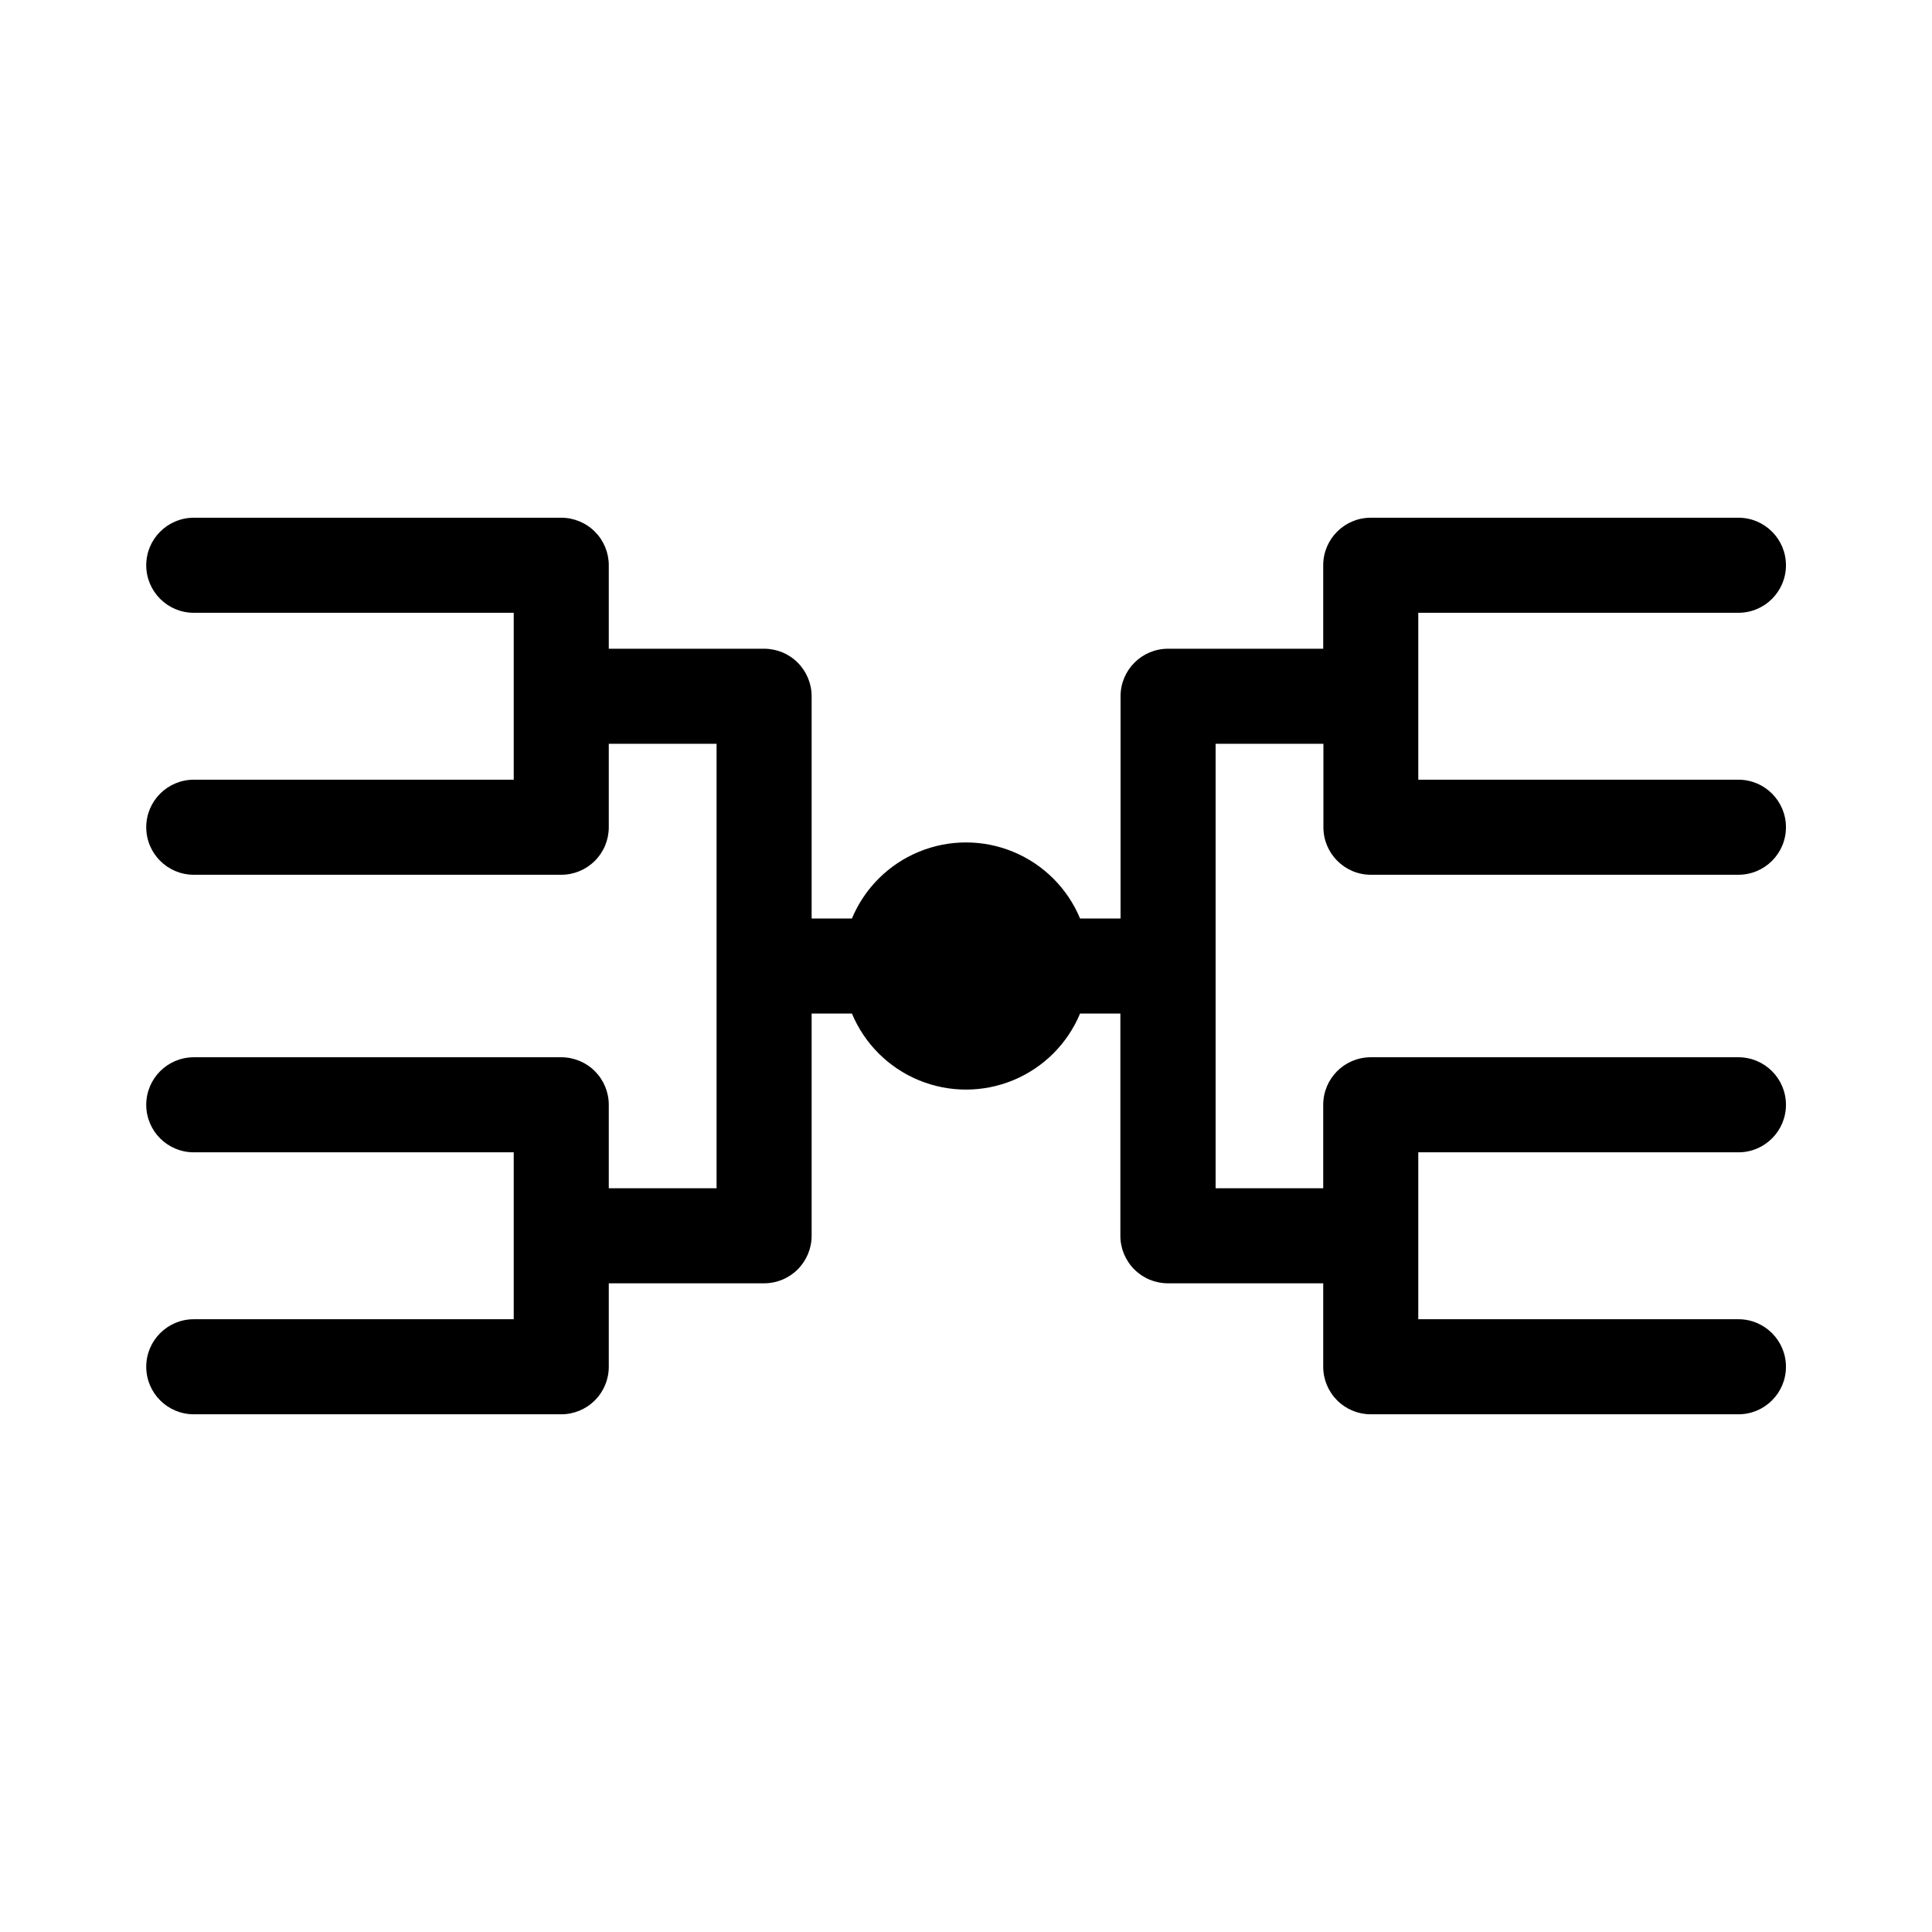 <?xml version="1.0" encoding="UTF-8"?>
<!-- Uploaded to: ICON Repo, www.iconrepo.com, Generator: ICON Repo Mixer Tools -->
<svg fill="#000000" width="800px" height="800px" version="1.1" viewBox="144 144 512 512" xmlns="http://www.w3.org/2000/svg">
 <path d="m507.26 375.82h97.438c6.957 0 12.598-5.641 12.598-12.598 0-6.953-5.641-12.594-12.598-12.594h-84.84v-44.234h84.84c6.957 0 12.598-5.641 12.598-12.594 0-6.957-5.641-12.598-12.598-12.598h-97.438c-6.953 0-12.594 5.641-12.594 12.598v22.117h-41.109c-6.957 0-12.598 5.637-12.598 12.594v58.895h-10.73c-3.332-8-9.707-14.355-17.719-17.668-8.012-3.312-17.008-3.312-25.02 0s-14.383 9.668-17.719 17.668h-10.68v-58.895c0-3.34-1.328-6.543-3.691-8.906-2.359-2.363-5.562-3.688-8.906-3.688h-41.16v-22.117c0-3.344-1.328-6.547-3.688-8.906-2.363-2.363-5.566-3.691-8.906-3.691h-97.387c-6.957 0-12.598 5.641-12.598 12.598 0 6.953 5.641 12.594 12.598 12.594h84.789v44.234h-84.789c-6.957 0-12.598 5.641-12.598 12.594 0 6.957 5.641 12.598 12.598 12.598h97.387c3.34 0 6.543-1.328 8.906-3.691 2.359-2.359 3.688-5.562 3.688-8.906v-22.117h28.566v117.79h-28.566v-22.117c0-3.34-1.328-6.543-3.688-8.906-2.363-2.363-5.566-3.691-8.906-3.691h-97.387c-6.957 0-12.598 5.641-12.598 12.598 0 6.957 5.641 12.594 12.598 12.594h84.789v44.234h-84.789c-6.957 0-12.598 5.641-12.598 12.598 0 6.953 5.641 12.594 12.598 12.594h97.387c3.34 0 6.543-1.328 8.906-3.688 2.359-2.363 3.688-5.566 3.688-8.906v-22.117h41.16c3.344 0 6.547-1.328 8.906-3.691 2.363-2.363 3.691-5.566 3.691-8.906v-58.895h10.68c3.336 8.004 9.707 14.355 17.719 17.668s17.008 3.312 25.02 0c8.012-3.312 14.387-9.664 17.719-17.668h10.68v58.895c0 3.34 1.328 6.543 3.691 8.906 2.359 2.363 5.566 3.691 8.906 3.691h41.16v22.117c0 3.34 1.328 6.543 3.688 8.906 2.363 2.359 5.566 3.688 8.906 3.688h97.438c6.957 0 12.598-5.641 12.598-12.594 0-6.957-5.641-12.598-12.598-12.598h-84.84v-44.234h84.84c6.957 0 12.598-5.637 12.598-12.594 0-6.957-5.641-12.598-12.598-12.598h-97.438c-6.953 0-12.594 5.641-12.594 12.598v22.117h-28.516v-117.79h28.566v22.117c0 6.938 5.609 12.57 12.543 12.598z"/>
</svg>